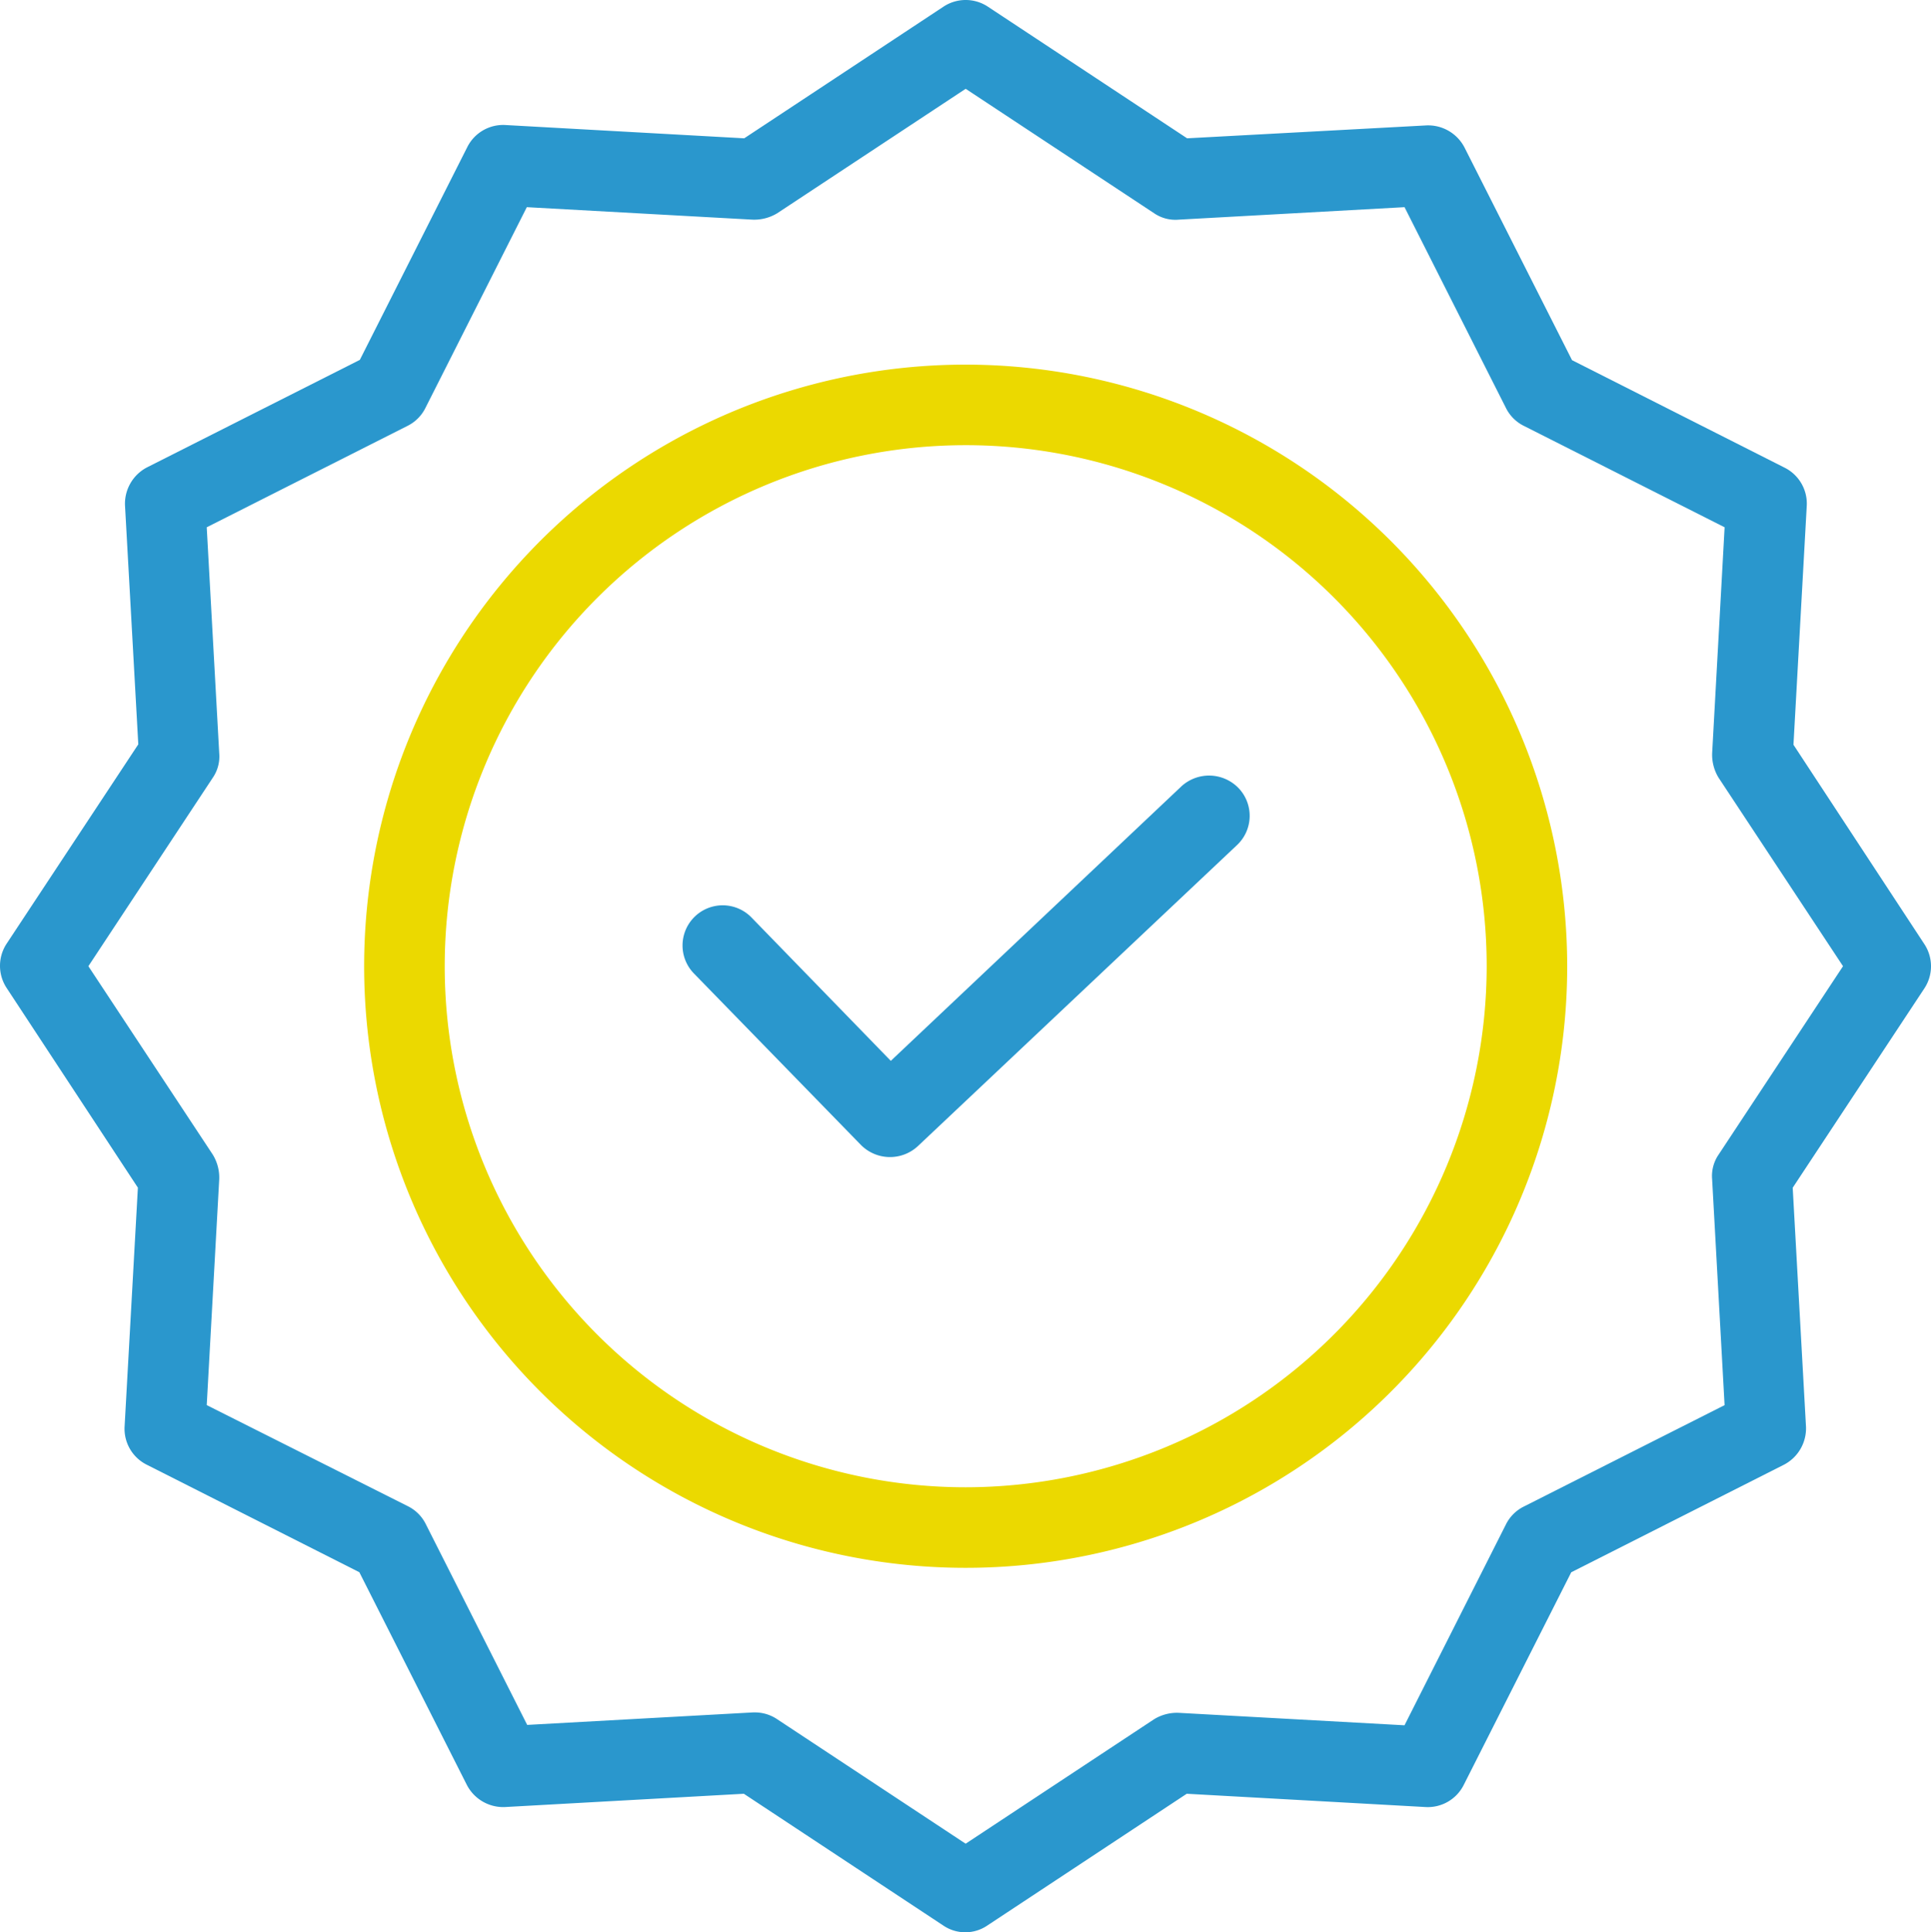 <svg id="Grupo_1745" data-name="Grupo 1745" xmlns="http://www.w3.org/2000/svg" xmlns:xlink="http://www.w3.org/1999/xlink" width="66" height="66.035" viewBox="0 0 66 66.035">
  <defs>
    <clipPath id="clip-path">
      <rect id="Retângulo_123" data-name="Retângulo 123" width="66" height="66.035" fill="#2a97cd"/>
    </clipPath>
  </defs>
  <g id="Grupo_1744" data-name="Grupo 1744" clip-path="url(#clip-path)">
    <path id="Caminho_5196" data-name="Caminho 5196" d="M186.269,192.658l-9.922,9.371-4.762-4.9a1.372,1.372,0,0,0-1.968,1.913l5.711,5.863a1.4,1.4,0,0,0,1.941.041l10.913-10.293a1.371,1.371,0,0,0,.055-1.941,1.4,1.4,0,0,0-1.968-.055" transform="translate(-145.9 -165.774)" fill="#2a97cd"/>
    <path id="Caminho_5197" data-name="Caminho 5197" d="M110.849,90.392a20.56,20.56,0,1,0,20.56,20.559,20.579,20.579,0,0,0-20.56-20.559m0,38.367a17.807,17.807,0,1,1,17.808-17.808,17.828,17.828,0,0,1-17.808,17.808" transform="translate(-77.843 -77.931)" fill="#ebd900"/>
    <path id="Caminho_5198" data-name="Caminho 5198" d="M61.3,25.453l.454-8.161A1.373,1.373,0,0,0,61,15.985L53.732,12.31,50.058,5.044a1.4,1.4,0,0,0-1.307-.757l-8.175.441L33.764.228a1.375,1.375,0,0,0-1.514,0l-6.812,4.5-8.16-.454a1.371,1.371,0,0,0-1.307.757L12.3,12.3,5.031,15.971a1.4,1.4,0,0,0-.757,1.307l.454,8.161-4.5,6.812a1.376,1.376,0,0,0,0,1.514L4.714,40.59,4.26,48.751a1.372,1.372,0,0,0,.757,1.307l7.266,3.674L15.957,61a1.4,1.4,0,0,0,1.307.757l8.161-.454,6.812,4.5a1.34,1.34,0,0,0,1.514,0l6.812-4.5,8.161.454A1.374,1.374,0,0,0,50.031,61l3.674-7.266,7.266-3.674a1.4,1.4,0,0,0,.757-1.307l-.454-8.161,4.5-6.812a1.375,1.375,0,0,0,0-1.514Zm-2.56,14.009a1.292,1.292,0,0,0-.22.84l.426,7.72-6.867,3.468a1.357,1.357,0,0,0-.605.606l-3.468,6.867-7.72-.426a1.5,1.5,0,0,0-.84.22l-6.44,4.253-6.44-4.253a1.361,1.361,0,0,0-.757-.234h-.069l-7.72.427-3.468-6.867a1.356,1.356,0,0,0-.606-.605L7.067,48.021l.427-7.72a1.5,1.5,0,0,0-.22-.84l-4.252-6.44,4.252-6.441a1.288,1.288,0,0,0,.22-.839l-.427-7.72,6.867-3.468a1.358,1.358,0,0,0,.605-.605l3.468-6.867,7.72.427a1.511,1.511,0,0,0,.84-.22l6.44-4.252,6.44,4.252a1.29,1.29,0,0,0,.84.22l7.72-.427,3.468,6.867a1.357,1.357,0,0,0,.605.605l6.867,3.468-.426,7.72a1.507,1.507,0,0,0,.22.839l4.253,6.441Z" transform="translate(-0.001 -0.001)" fill="#2a97cd"/>
  </g>
</svg>
